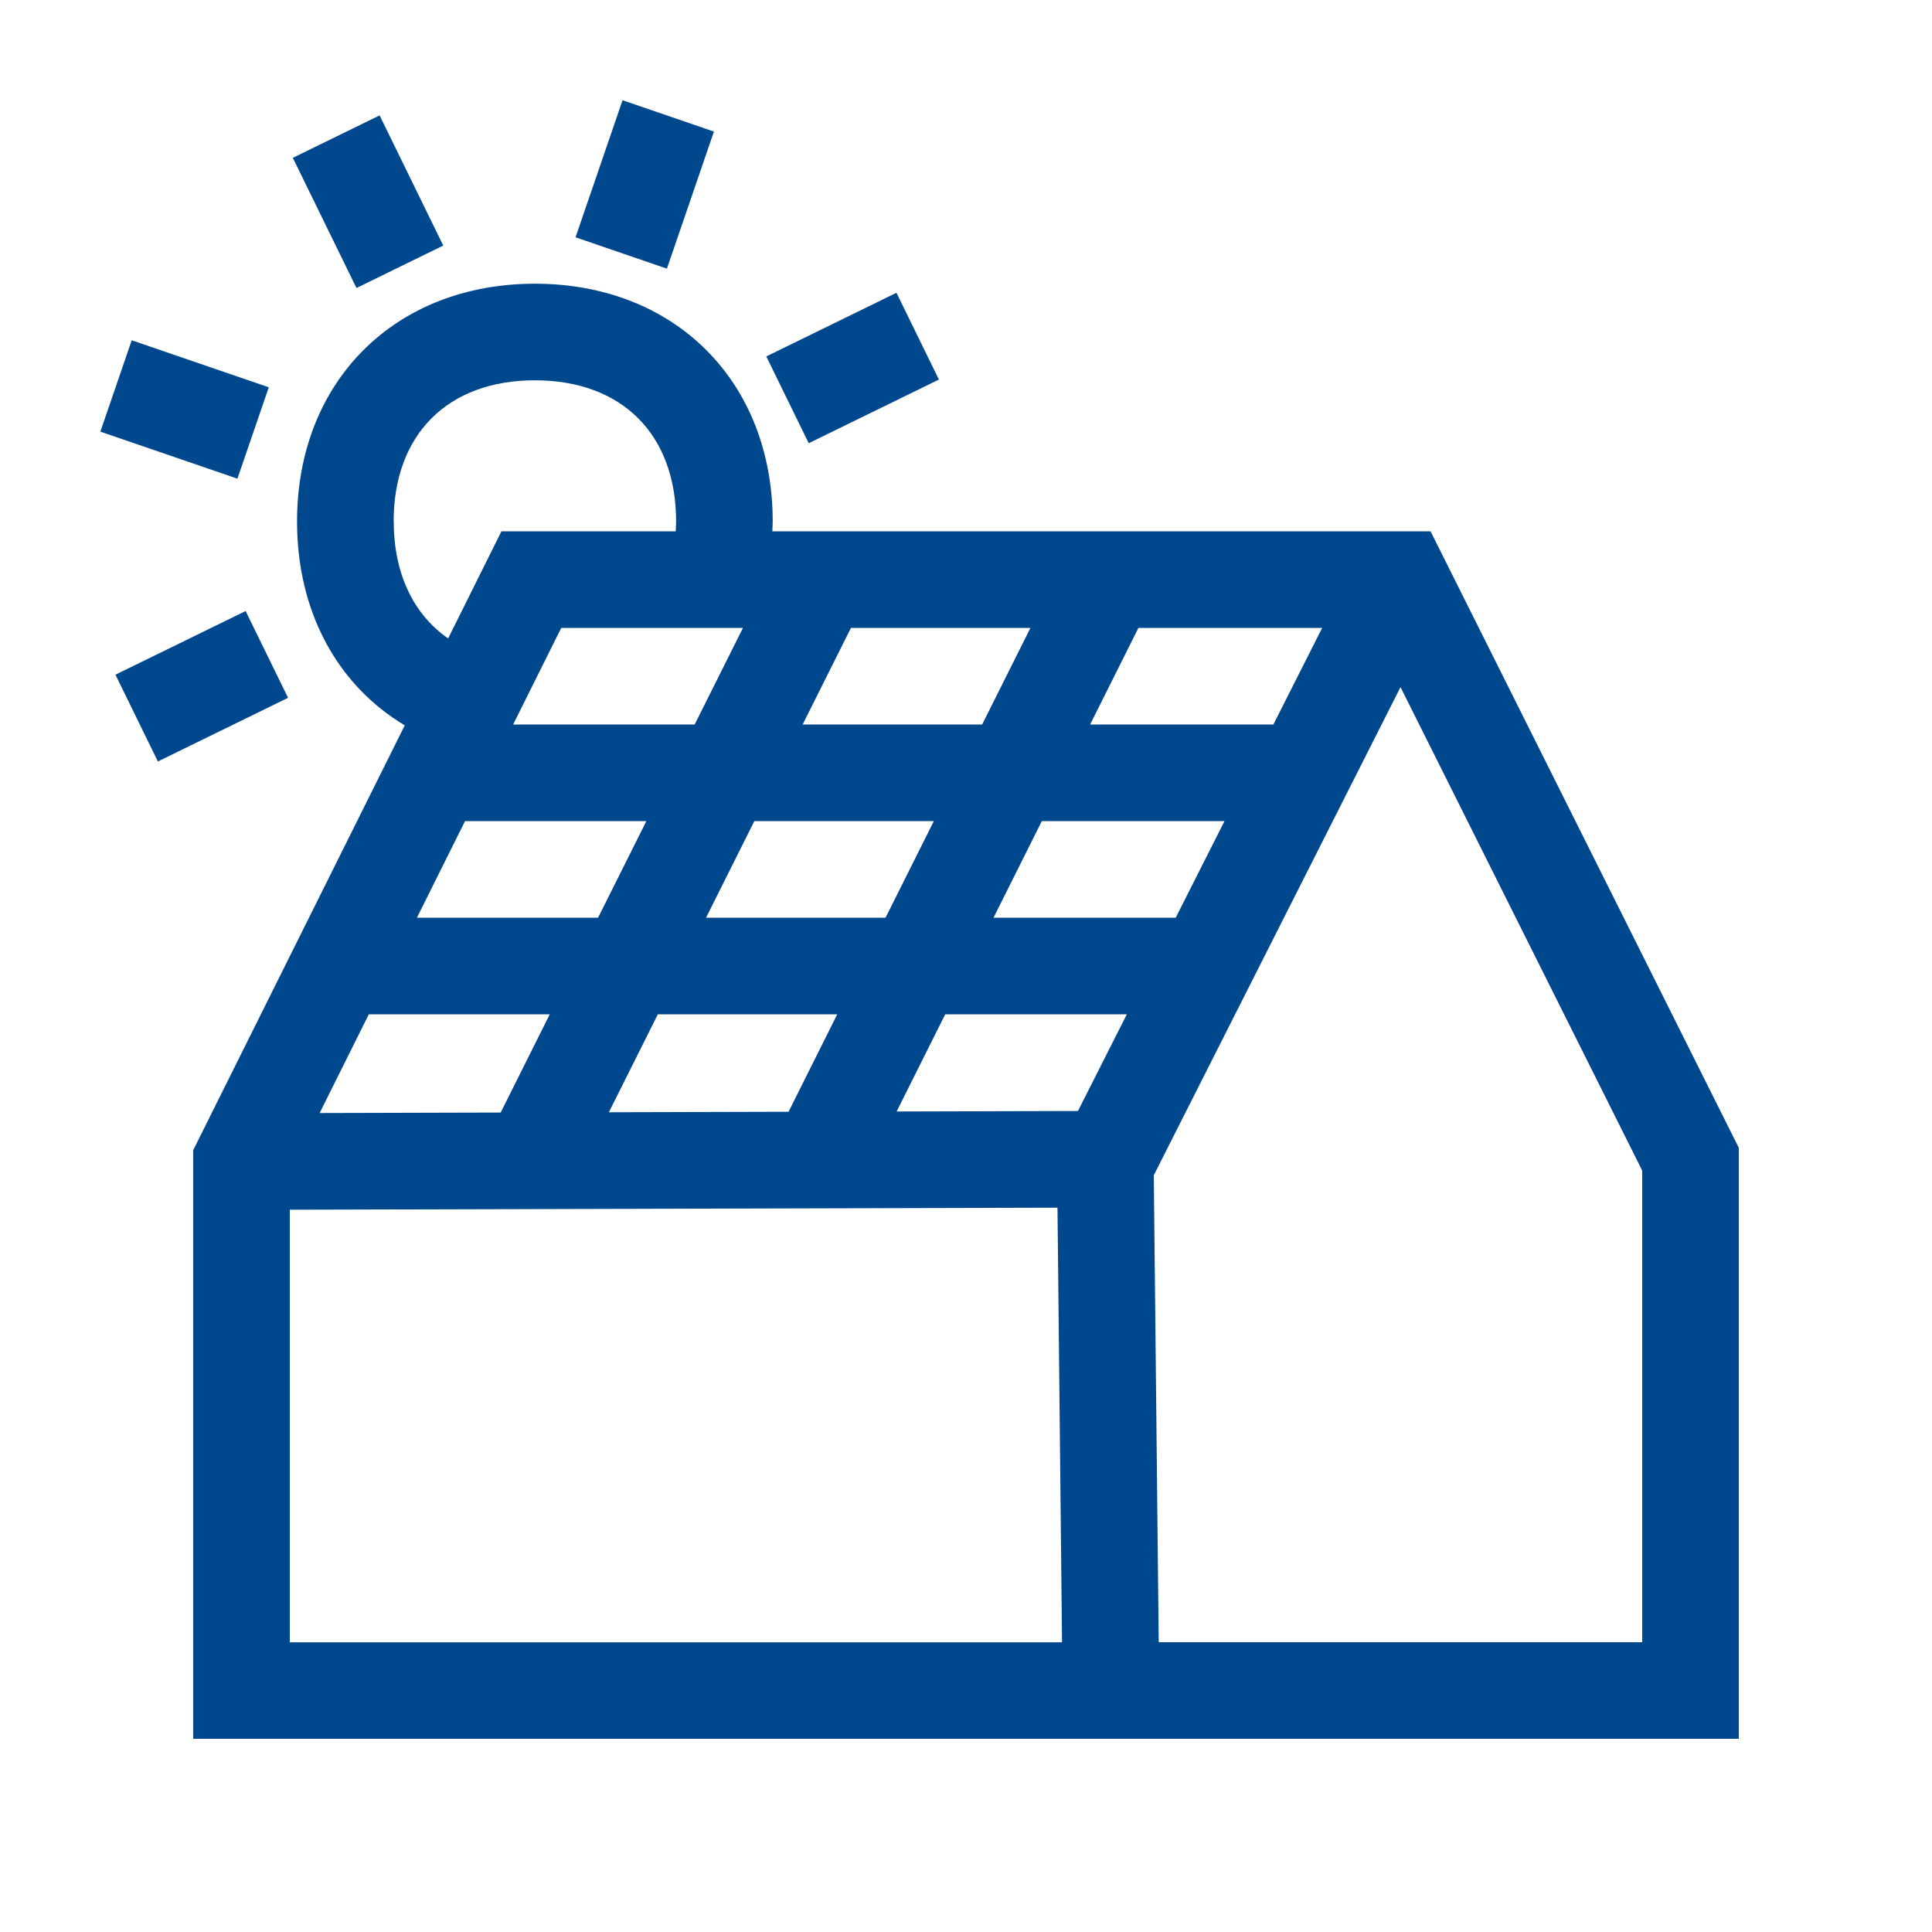 <?xml version="1.0" encoding="UTF-8"?><svg id="Ebene_1" xmlns="http://www.w3.org/2000/svg" viewBox="0 0 200 200"><defs><style>.cls-1{fill:#00488e;}</style></defs><rect class="cls-1" x="59.25" y="14.09" width="15" height="10" transform="translate(27.03 76.04) rotate(-71.07)"/><rect class="cls-1" x="80.76" y="33.09" width="15" height="10" transform="translate(-7.76 42.65) rotate(-26.06)"/><rect class="cls-1" x="13.39" y="66.04" width="15" height="10" transform="translate(-29.09 16.4) rotate(-26.06)"/><rect class="cls-1" x="14.11" y="34.9" width="10" height="15" transform="translate(-27.2 46.71) rotate(-71.07)"/><rect class="cls-1" x="33.1" y="13.38" width="10" height="15" transform="translate(-5.3 18.86) rotate(-26.06)"/><path class="cls-1" d="M148.09,55H79.95c.01-.34,.04-.67,.04-1.01,0-14.5-10.12-24.62-24.62-24.62s-24.62,10.12-24.62,24.62c0,9.26,4.11,16.88,11.15,21.1l-21.9,43.98v60.93H180v-61.18l-31.91-63.82Zm-36.49,60.01l-18.78,.05,5.03-10.06h18.8l-5.06,10.01Zm-28.51-40.01l5-10h18.58l-5,10h-18.58Zm13.58,10l-5,10h-18.58l5-10h18.58Zm-24.76-10h-18.79l4.98-10h18.81l-5,10Zm-23.77,10h18.77l-5,10h-18.75l4.98-10Zm8.77,20l-5.08,10.17-18.74,.05,5.09-10.22h18.73Zm11.18,0h18.58l-5.04,10.09-18.6,.05,5.07-10.14Zm53.62-10h-18.86l5-10h18.91l-5.05,10Zm10.11-20h-18.97l5-10h19.02l-5.05,10ZM40.75,53.99c0-9.02,5.6-14.62,14.62-14.62s14.62,5.6,14.62,14.62c0,.34-.03,.67-.04,1.01h-18.04l-5.52,11.09c-3.62-2.51-5.63-6.77-5.63-12.1Zm-10.75,71.24l79.47-.21,.47,44.99H30v-44.77Zm140,44.77h-50.05l-.51-48.34,25.54-50.53,25.02,50.05v48.82Z"/></svg>